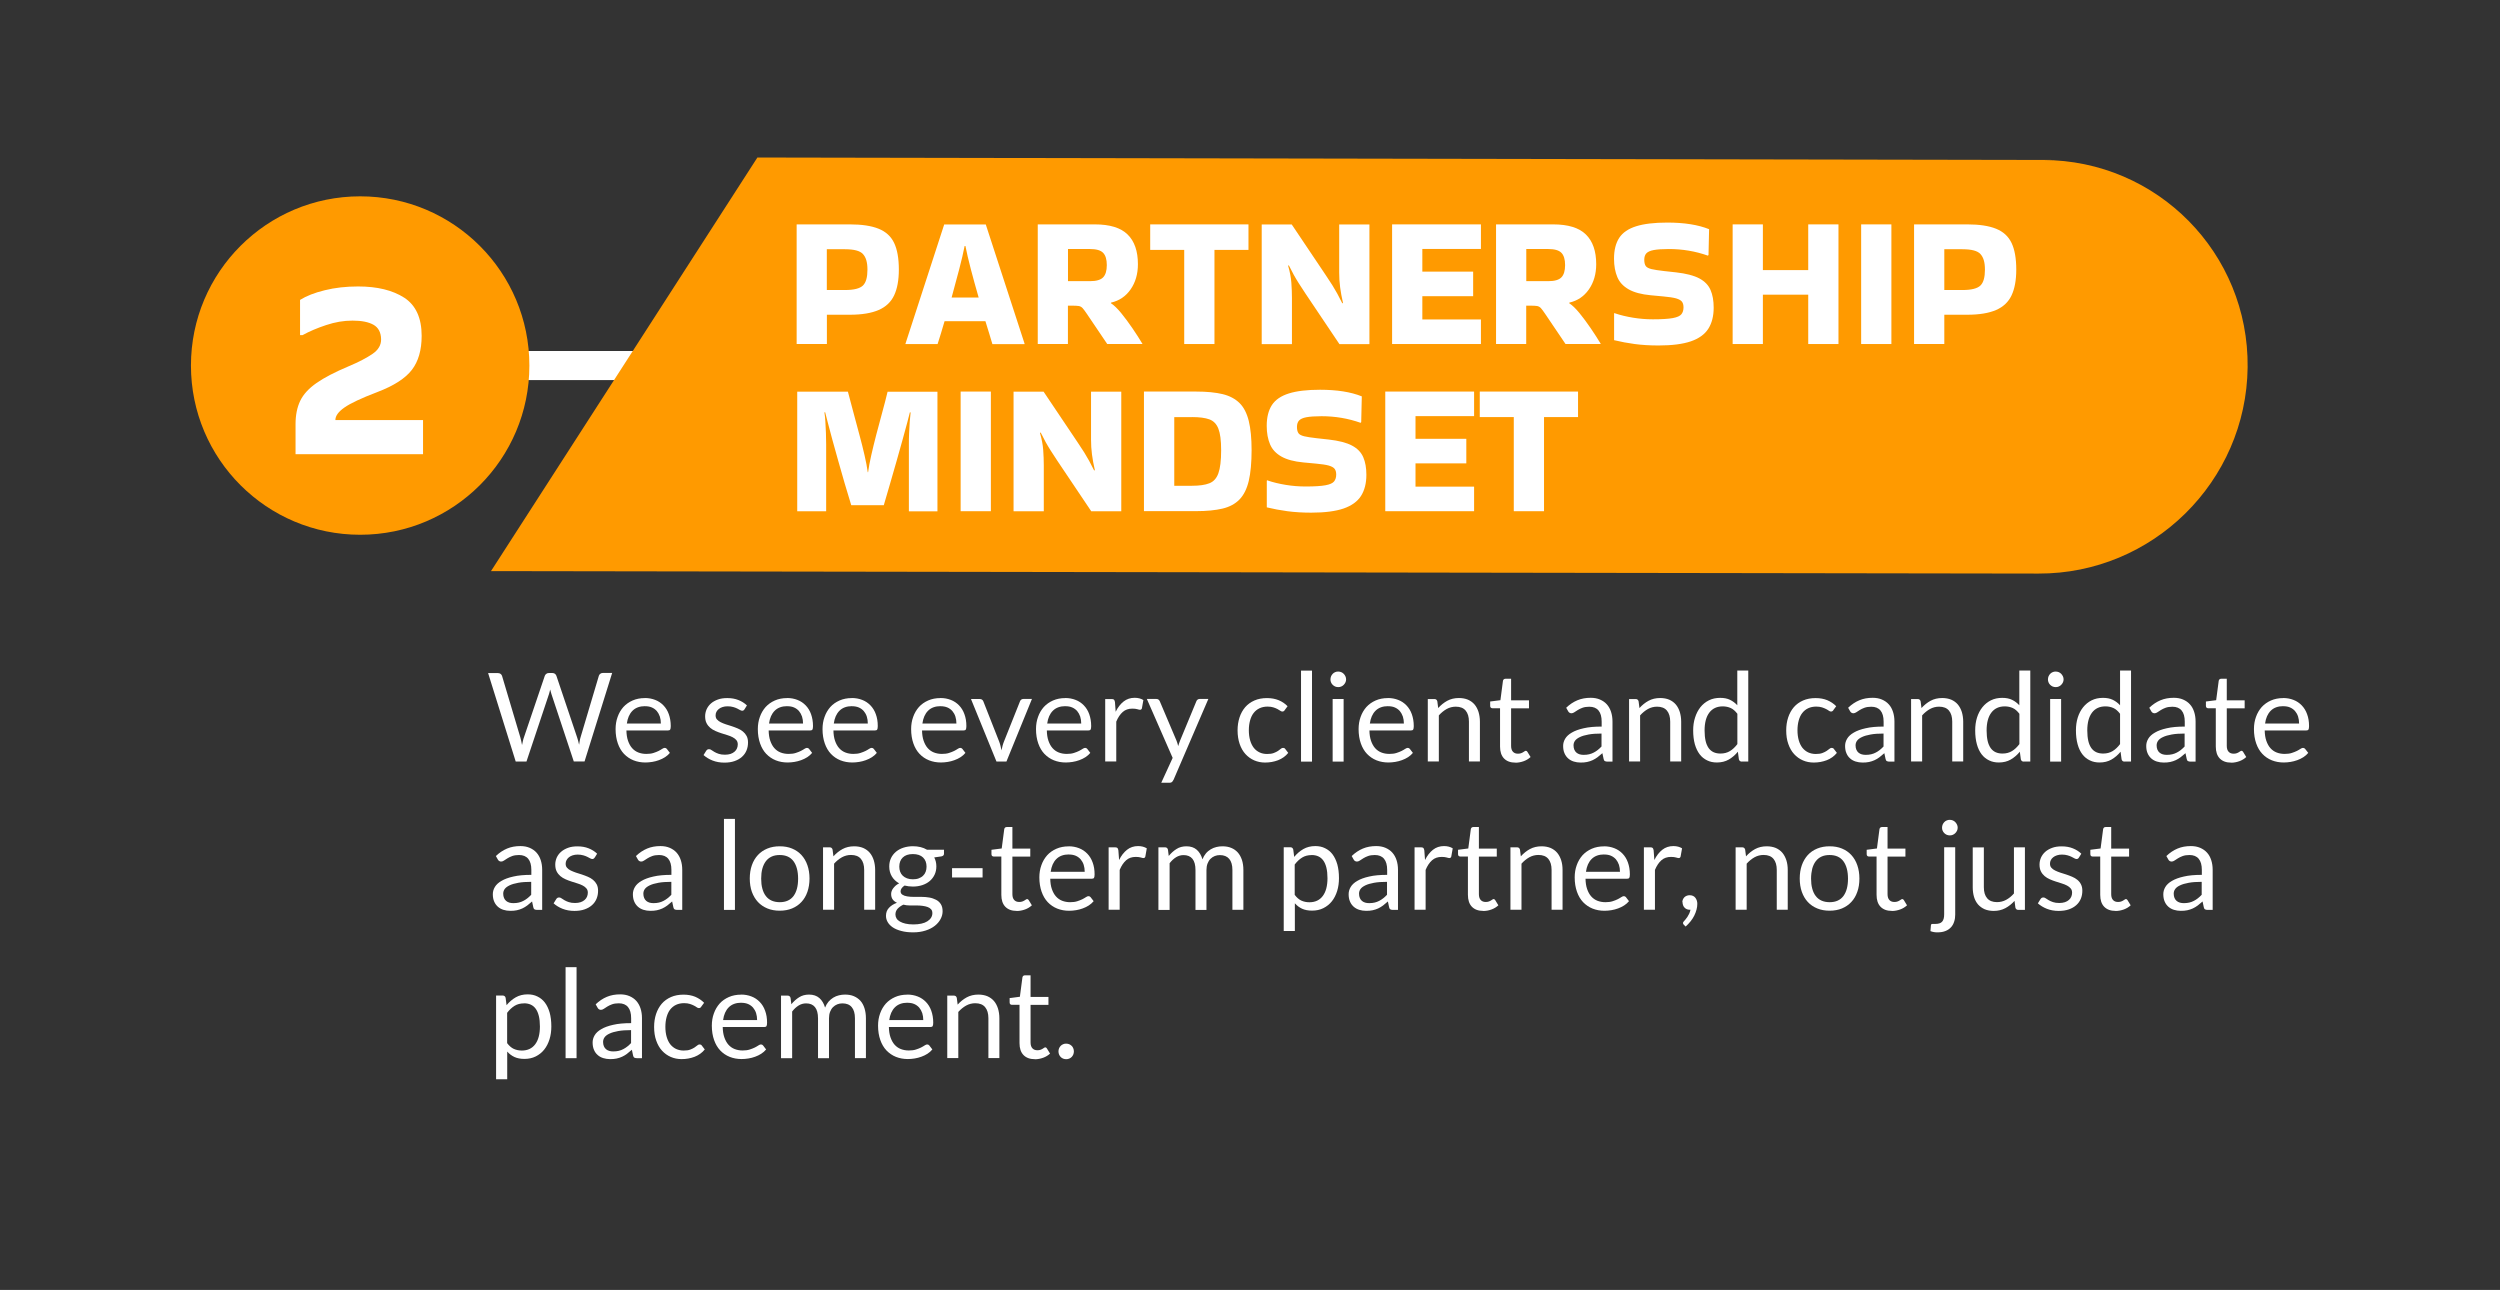 <?xml version="1.0" encoding="UTF-8"?><svg id="Capa_2" xmlns="http://www.w3.org/2000/svg" viewBox="0 0 343.94 177.46"><rect x="0" y="0" width="343.94" height="177.46" fill="#333333" stroke="none"/><defs><style>.cls-1{fill:none;}.cls-1,.cls-2,.cls-3,.cls-4{stroke-width:0px;}.cls-2{fill-rule:evenodd;}.cls-2,.cls-4{fill:#ff9a00;}.cls-3{fill:#fff;}</style></defs><g id="Capa_1-2"><rect class="cls-3" x="55.41" y="48.29" width="235.14" height="4"/><circle class="cls-4" cx="49.55" cy="50.29" r="23.28"/><path id="Shape_8" class="cls-2" d="M104.2,21.67l176.89.34c15.71.05,28.31,12.82,28.13,28.53-.18,15.71-13.07,28.42-28.78,28.37l-212.89-.34,36.65-56.9Z"/><path class="cls-3" d="M113.76,47.33h-4.16v-16.46h7.33c1.65,0,2.96.2,3.95.6.99.4,1.7,1.05,2.13,1.95.43.9.65,2.12.65,3.67,0,1.46-.22,2.64-.65,3.55-.43.91-1.14,1.58-2.13,2.01-.99.43-2.31.65-3.95.65h-3.17v4.03ZM116.25,34.28h-2.5v5.62h2.5c1.23,0,2.05-.21,2.47-.62s.62-1.14.62-2.18-.21-1.7-.62-2.15-1.24-.66-2.47-.66Z"/><path class="cls-3" d="M140.95,47.26v.08h-4.42c-.12-.42-.26-.89-.43-1.43-.17-.54-.34-1.11-.53-1.72h-5.62c-.35,1.21-.67,2.26-.96,3.15h-4.42v-.05l5.33-16.41h5.72l5.33,16.38ZM132.71,33.84c-.17.88-.42,1.96-.75,3.22s-.68,2.56-1.04,3.87h3.72c-.38-1.32-.74-2.61-1.07-3.87s-.58-2.34-.75-3.22h-.1Z"/><path class="cls-3" d="M146.93,47.33h-4.16v-16.46h7.85c2.06,0,3.57.46,4.51,1.39.95.93,1.42,2.29,1.42,4.09,0,1.35-.34,2.51-1.01,3.47s-1.57,1.56-2.68,1.81l-.03.08c.43.28.91.74,1.43,1.38.52.64,1.04,1.34,1.55,2.09.51.75.97,1.46,1.36,2.12v.03h-4.84l-2.81-4.16c-.24-.36-.44-.62-.58-.78-.15-.16-.32-.25-.52-.29-.2-.03-.52-.05-.95-.05h-.55v5.28ZM149.95,34.26h-3.02v4.42h3.02c.87,0,1.47-.17,1.81-.52s.51-.91.51-1.69-.17-1.34-.51-1.69-.94-.52-1.81-.52Z"/><path class="cls-3" d="M162.92,47.33v-12.95h-4.68v-3.51h13.52v3.51h-4.68v12.95h-4.16Z"/><path class="cls-3" d="M184.24,30.88h4.16v16.46h-4.13l-4.68-6.97c-.36-.55-.67-1.02-.91-1.4-.24-.38-.47-.76-.68-1.14-.21-.38-.44-.83-.7-1.35l-.08.1c.24.83.39,1.61.44,2.33.05.72.08,1.42.08,2.09v6.34h-4.16v-16.46h4.13l4.68,6.97c.36.54.67,1,.91,1.39.24.39.47.78.68,1.16s.44.83.7,1.35l.08-.1c-.17-.73-.3-1.43-.39-2.12-.09-.68-.13-1.37-.13-2.04v-6.6Z"/><path class="cls-3" d="M191.52,47.33v-16.46h12.22v3.38h-8.06v3.12h6.99v3.38h-6.99v3.2h8.06v3.38h-12.22Z"/><path class="cls-3" d="M209.98,47.33h-4.16v-16.46h7.85c2.06,0,3.57.46,4.51,1.39.95.93,1.42,2.29,1.42,4.09,0,1.35-.34,2.51-1.01,3.47s-1.57,1.56-2.68,1.81l-.03.08c.43.28.91.74,1.43,1.38.52.64,1.04,1.34,1.55,2.09.51.75.97,1.46,1.36,2.12v.03h-4.84l-2.81-4.16c-.24-.36-.44-.62-.58-.78-.15-.16-.32-.25-.52-.29-.2-.03-.52-.05-.95-.05h-.55v5.28ZM213,34.26h-3.02v4.42h3.02c.87,0,1.47-.17,1.81-.52s.51-.91.51-1.69-.17-1.34-.51-1.69-.94-.52-1.81-.52Z"/><path class="cls-3" d="M222.17,43.1c.76.26,1.6.46,2.51.61.91.15,1.82.22,2.72.22,1.23,0,2.15-.06,2.74-.17.6-.11.99-.29,1.18-.53s.29-.55.29-.94c0-.33-.07-.59-.21-.78s-.41-.34-.81-.46c-.4-.11-.99-.2-1.77-.27l-1.72-.16c-1.28-.12-2.29-.39-3.03-.81-.74-.42-1.26-.97-1.56-1.68-.3-.7-.46-1.55-.46-2.54,0-1.18.24-2.13.71-2.86.48-.73,1.25-1.26,2.33-1.6s2.5-.51,4.29-.51c2.32,0,4.24.3,5.75.91l-.08,3.54-.08.1c-1.72-.61-3.51-.91-5.38-.91-.9,0-1.59.05-2.08.14-.49.09-.82.25-1.01.45-.19.21-.29.5-.29.88s.07.67.2.86c.13.19.39.33.79.43.4.09.98.19,1.74.27l1.64.18c1.39.16,2.45.43,3.2.83.75.4,1.26.93,1.55,1.6s.43,1.48.43,2.43c0,1.16-.25,2.13-.74,2.9s-1.3,1.35-2.4,1.73c-1.11.38-2.59.57-4.45.57-1.21,0-2.31-.07-3.28-.2s-1.92-.31-2.83-.53v-3.67l.1-.08Z"/><path class="cls-3" d="M242.53,47.33h-4.16v-16.46h4.16v6.29h6.24v-6.29h4.16v16.46h-4.16v-6.79h-6.24v6.79Z"/><path class="cls-3" d="M260.21,47.33h-4.16v-16.46h4.16v16.46Z"/><path class="cls-3" d="M267.49,47.33h-4.16v-16.46h7.33c1.65,0,2.96.2,3.95.6s1.7,1.05,2.13,1.95c.43.9.65,2.12.65,3.67,0,1.46-.22,2.64-.65,3.55-.43.91-1.14,1.58-2.13,2.01-.99.43-2.31.65-3.95.65h-3.17v4.03ZM269.99,34.28h-2.5v5.62h2.5c1.23,0,2.05-.21,2.47-.62s.62-1.14.62-2.18-.21-1.7-.62-2.15-1.24-.66-2.47-.66Z"/><path class="cls-3" d="M117.11,69.5c-.29-.94-.59-1.93-.9-2.99-.3-1.06-.6-2.11-.9-3.15s-.56-2.01-.81-2.91c-.24-.9-.45-1.68-.62-2.34-.17-.66-.29-1.13-.36-1.4l-.1.03c.05.31.1.72.13,1.24.03.51.06,1.05.08,1.61.02.56.03,1.08.03,1.55v9.2h-3.98v-16.46h6.97c.24.92.5,1.89.77,2.9s.54,2.02.81,3.02c.27,1,.51,1.94.71,2.83.21.89.35,1.67.44,2.33h.05c.09-.66.23-1.43.43-2.31.2-.88.43-1.83.69-2.83.26-1.01.53-2.02.81-3.03.28-1.01.53-1.98.75-2.9h6.86v16.46h-3.93v-9.2c0-.47,0-.98.03-1.55.02-.56.05-1.1.09-1.61.04-.51.08-.92.12-1.24l-.1-.03c-.07.28-.19.75-.36,1.4-.17.66-.39,1.44-.64,2.35-.25.91-.52,1.88-.82,2.92-.29,1.04-.59,2.08-.9,3.13-.3,1.05-.59,2.04-.87,2.98h-4.47Z"/><path class="cls-3" d="M136.32,70.33h-4.16v-16.46h4.16v16.46Z"/><path class="cls-3" d="M150.1,53.88h4.16v16.46h-4.13l-4.68-6.97c-.36-.55-.67-1.02-.91-1.4-.24-.38-.47-.76-.68-1.14-.21-.38-.44-.83-.7-1.35l-.08.1c.24.83.39,1.61.44,2.33.05.72.08,1.42.08,2.09v6.34h-4.16v-16.46h4.13l4.68,6.97c.36.54.67,1,.91,1.39.24.39.47.78.68,1.16s.44.83.7,1.35l.08-.1c-.17-.73-.3-1.43-.39-2.12-.09-.68-.13-1.37-.13-2.04v-6.6Z"/><path class="cls-3" d="M157.38,70.33v-16.46h7.2c1.44,0,2.64.12,3.61.35.97.23,1.75.65,2.34,1.23s1.01,1.41,1.27,2.46c.26,1.05.39,2.4.39,4.04s-.13,3.12-.39,4.21c-.26,1.09-.68,1.94-1.27,2.55-.59.61-1.37,1.03-2.34,1.26s-2.17.35-3.61.35h-7.2ZM163.99,57.39h-2.44v9.44h2.44c1,0,1.8-.11,2.38-.34.58-.22,1-.68,1.25-1.38s.38-1.74.38-3.15-.13-2.33-.38-2.98-.67-1.08-1.25-1.29-1.37-.31-2.38-.31Z"/><path class="cls-3" d="M174.39,66.1c.76.26,1.6.46,2.51.61.91.15,1.82.22,2.72.22,1.23,0,2.15-.06,2.74-.17.6-.11.99-.29,1.18-.53s.29-.55.29-.94c0-.33-.07-.59-.21-.78s-.41-.34-.81-.46c-.4-.11-.99-.2-1.77-.27l-1.72-.16c-1.28-.12-2.29-.39-3.03-.81-.74-.42-1.26-.97-1.56-1.68-.3-.7-.46-1.55-.46-2.54,0-1.18.24-2.13.71-2.86.48-.73,1.25-1.26,2.33-1.6s2.5-.51,4.29-.51c2.32,0,4.24.3,5.75.91l-.08,3.54-.08.1c-1.72-.61-3.51-.91-5.38-.91-.9,0-1.59.05-2.08.14-.49.09-.82.25-1.01.45-.19.21-.29.5-.29.88s.07.67.2.86c.13.19.39.33.79.43.4.09.98.19,1.74.27l1.64.18c1.39.16,2.45.43,3.2.83.75.4,1.26.93,1.55,1.6s.43,1.48.43,2.43c0,1.16-.25,2.13-.74,2.9s-1.3,1.35-2.4,1.73c-1.11.38-2.59.57-4.45.57-1.21,0-2.31-.07-3.28-.2s-1.92-.31-2.83-.53v-3.67l.1-.08Z"/><path class="cls-3" d="M190.58,70.33v-16.46h12.22v3.38h-8.06v3.12h6.99v3.38h-6.99v3.2h8.06v3.38h-12.22Z"/><path class="cls-3" d="M208.26,70.33v-12.95h-4.68v-3.51h13.52v3.51h-4.68v12.95h-4.16Z"/><path class="cls-3" d="M41.28,46.11v-4.85c.86-.54,2-.99,3.4-1.33,1.41-.35,2.93-.52,4.59-.52,2.64,0,4.75.52,6.35,1.55,1.59,1.04,2.39,2.79,2.39,5.25,0,1.95-.45,3.51-1.35,4.68-.9,1.17-2.49,2.19-4.75,3.05-2.2.84-3.71,1.55-4.53,2.13-.83.58-1.24,1.15-1.24,1.72h12.06v4.7h-17.54v-4.14c0-1.26.22-2.33.65-3.22.43-.89,1.18-1.7,2.24-2.44s2.53-1.5,4.4-2.29c1.41-.59,2.51-1.17,3.31-1.72.8-.55,1.19-1.23,1.17-2.02-.02-.94-.38-1.6-1.05-1.98-.68-.38-1.63-.57-2.87-.57s-2.39.2-3.63.61-2.32.87-3.26,1.39h-.33Z"/><path class="cls-3" d="M67.13,92.6h1.37c.15,0,.27.04.37.11.1.07.16.17.2.28l2.52,8.47c.05.15.09.32.12.49.04.17.07.36.11.55.04-.19.08-.38.12-.56s.08-.34.14-.49l2.87-8.47c.03-.1.1-.19.2-.27.1-.08.22-.12.36-.12h.48c.15,0,.27.04.36.11.09.07.16.17.2.28l2.85,8.47c.1.29.19.63.27,1.01.03-.19.07-.37.09-.54s.07-.33.11-.48l2.52-8.47c.03-.1.09-.19.19-.27.1-.08.22-.12.36-.12h1.28l-3.8,12.18h-1.48l-3.08-9.29c-.06-.18-.12-.38-.17-.61-.03.11-.06.22-.08.33s-.05.2-.08.29l-3.1,9.29h-1.48l-3.8-12.18Z"/><path class="cls-3" d="M88.71,96.03c.52,0,.99.09,1.43.26.44.17.81.42,1.13.75s.57.73.74,1.21.27,1.02.27,1.64c0,.24-.03.4-.08.48-.05.08-.15.12-.29.12h-5.73c.01.54.08,1.02.22,1.42.14.4.32.74.56,1.01.24.27.52.47.85.6.33.13.7.2,1.11.2.38,0,.71-.04.98-.13.28-.09.51-.18.71-.28.2-.1.36-.2.5-.29s.25-.13.34-.13c.12,0,.22.05.29.14l.42.55c-.19.23-.41.42-.67.59s-.54.3-.84.41-.61.19-.92.24c-.32.05-.63.08-.94.08-.59,0-1.14-.1-1.64-.3-.5-.2-.93-.5-1.3-.88-.37-.39-.65-.87-.85-1.44s-.31-1.23-.31-1.97c0-.6.09-1.16.28-1.68.18-.52.45-.97.79-1.36.35-.38.77-.68,1.27-.9.5-.22,1.06-.33,1.68-.33ZM88.75,97.15c-.73,0-1.31.21-1.73.63-.42.42-.68,1.01-.78,1.76h4.68c0-.35-.05-.67-.14-.96-.1-.29-.24-.54-.42-.76-.19-.21-.42-.38-.68-.49-.27-.12-.58-.17-.92-.17Z"/><path class="cls-3" d="M102.42,97.59c-.07.12-.17.19-.31.19-.08,0-.18-.03-.29-.09-.11-.06-.24-.13-.39-.21-.16-.08-.34-.15-.56-.21-.22-.06-.47-.1-.77-.1-.25,0-.48.03-.69.1-.2.07-.38.15-.52.27-.14.11-.25.25-.33.4-.08.15-.11.31-.11.49,0,.22.06.41.19.55.13.15.3.28.51.38.21.11.45.2.71.29.27.08.54.17.82.26.28.09.55.2.82.31.27.11.5.25.71.42.21.17.38.38.51.62.13.25.19.54.19.89,0,.4-.07.76-.21,1.1s-.35.63-.63.88c-.28.25-.62.44-1.02.58s-.87.21-1.39.21c-.6,0-1.14-.1-1.63-.29s-.9-.45-1.24-.75l.36-.58c.05-.07.1-.13.16-.17.06-.04.14-.06.25-.06s.21.04.32.12c.11.08.25.17.41.26.16.1.36.18.59.26.23.08.52.12.86.12.29,0,.55-.04.77-.11.22-.08.41-.18.55-.31.15-.13.26-.28.33-.45s.11-.35.11-.54c0-.24-.06-.44-.19-.59-.13-.16-.3-.29-.51-.4-.21-.11-.45-.21-.72-.29-.27-.08-.54-.17-.83-.26-.28-.09-.55-.19-.82-.31-.27-.12-.51-.26-.72-.44-.21-.18-.38-.39-.51-.65-.13-.26-.19-.57-.19-.94,0-.33.07-.64.2-.95.14-.3.33-.57.59-.8s.58-.41.96-.55c.38-.14.81-.2,1.3-.2.57,0,1.08.09,1.53.27.45.18.84.42,1.17.74l-.34.55Z"/><path class="cls-3" d="M108.28,96.03c.52,0,.99.09,1.43.26.44.17.81.42,1.13.75s.57.73.74,1.21.27,1.02.27,1.64c0,.24-.03.4-.08.48-.05.08-.15.12-.29.12h-5.73c.01.54.08,1.02.22,1.42.14.4.32.74.56,1.01.24.27.52.47.85.6.33.13.7.2,1.11.2.38,0,.71-.04.98-.13.28-.09.51-.18.71-.28.2-.1.36-.2.5-.29s.25-.13.34-.13c.12,0,.22.05.29.14l.42.55c-.19.23-.41.42-.67.59s-.54.3-.84.41-.61.19-.92.24c-.32.05-.63.08-.94.08-.59,0-1.14-.1-1.64-.3-.5-.2-.93-.5-1.3-.88-.37-.39-.65-.87-.85-1.44s-.31-1.23-.31-1.97c0-.6.09-1.16.28-1.68.18-.52.45-.97.79-1.36.35-.38.77-.68,1.27-.9.5-.22,1.06-.33,1.68-.33ZM108.31,97.15c-.73,0-1.31.21-1.73.63-.42.42-.68,1.01-.78,1.76h4.68c0-.35-.05-.67-.14-.96-.1-.29-.24-.54-.42-.76-.19-.21-.42-.38-.68-.49-.27-.12-.58-.17-.92-.17Z"/><path class="cls-3" d="M117.19,96.03c.52,0,.99.09,1.43.26s.81.42,1.13.75.57.73.74,1.21c.18.48.27,1.02.27,1.64,0,.24-.03.4-.08.48s-.15.12-.29.12h-5.73c.01.54.08,1.02.22,1.42s.32.74.56,1.01c.24.27.52.47.85.6.33.13.7.2,1.1.2.38,0,.71-.04.98-.13.27-.09.51-.18.71-.28.2-.1.36-.2.5-.29.13-.09.25-.13.34-.13.12,0,.22.05.29.14l.42.55c-.19.23-.41.42-.67.59s-.54.3-.84.41c-.3.11-.6.19-.92.24s-.63.08-.94.08c-.59,0-1.14-.1-1.64-.3-.5-.2-.94-.5-1.3-.88-.37-.39-.65-.87-.85-1.44s-.31-1.23-.31-1.97c0-.6.09-1.16.28-1.68.18-.52.45-.97.79-1.36.34-.38.77-.68,1.27-.9.5-.22,1.06-.33,1.68-.33ZM117.22,97.15c-.73,0-1.31.21-1.73.63-.42.42-.68,1.01-.78,1.76h4.68c0-.35-.05-.67-.14-.96s-.24-.54-.42-.76c-.19-.21-.42-.38-.68-.49s-.58-.17-.92-.17Z"/><path class="cls-3" d="M129.38,96.03c.52,0,.99.09,1.43.26s.81.42,1.13.75.57.73.74,1.21c.18.48.27,1.02.27,1.64,0,.24-.03.4-.08.48s-.15.12-.29.12h-5.73c.01.54.08,1.02.22,1.42s.32.74.56,1.01c.24.27.52.47.85.6.33.13.7.2,1.1.2.38,0,.71-.04.98-.13.27-.09.51-.18.71-.28.2-.1.36-.2.5-.29.13-.09.25-.13.34-.13.12,0,.22.05.29.14l.42.55c-.19.23-.41.42-.67.59s-.54.3-.84.41c-.3.11-.6.19-.92.24s-.63.08-.94.08c-.59,0-1.14-.1-1.64-.3-.5-.2-.94-.5-1.3-.88-.37-.39-.65-.87-.85-1.44s-.31-1.23-.31-1.97c0-.6.09-1.16.28-1.68.18-.52.45-.97.79-1.36.34-.38.77-.68,1.27-.9.5-.22,1.06-.33,1.68-.33ZM129.41,97.15c-.73,0-1.31.21-1.73.63-.42.42-.68,1.01-.78,1.76h4.68c0-.35-.05-.67-.14-.96s-.24-.54-.42-.76c-.19-.21-.42-.38-.68-.49s-.58-.17-.92-.17Z"/><path class="cls-3" d="M133.57,96.17h1.24c.12,0,.22.03.3.09.08.06.14.14.17.22l2.18,5.54c.08.2.14.41.19.61.04.2.09.41.13.6.05-.2.09-.4.14-.6.05-.2.12-.41.2-.61l2.21-5.54c.03-.09.09-.17.17-.23.08-.06.17-.09.29-.09h1.18l-3.51,8.61h-1.37l-3.51-8.61Z"/><path class="cls-3" d="M146.55,96.03c.52,0,.99.09,1.43.26.44.17.81.42,1.13.75s.57.73.74,1.21.27,1.02.27,1.64c0,.24-.03.4-.08.48-.05.08-.15.12-.29.12h-5.73c.01.54.08,1.02.22,1.42.14.4.32.74.56,1.01.24.27.52.47.85.6.33.13.7.2,1.11.2.38,0,.71-.04.98-.13.28-.09.51-.18.71-.28.2-.1.36-.2.5-.29s.25-.13.34-.13c.12,0,.22.05.29.14l.42.55c-.19.23-.41.42-.67.59s-.54.3-.84.41-.61.19-.92.24c-.32.05-.63.08-.94.08-.59,0-1.14-.1-1.64-.3-.5-.2-.93-.5-1.3-.88-.37-.39-.65-.87-.85-1.44s-.31-1.23-.31-1.97c0-.6.09-1.16.28-1.68.18-.52.45-.97.79-1.36.35-.38.77-.68,1.27-.9.5-.22,1.06-.33,1.68-.33ZM146.58,97.15c-.73,0-1.31.21-1.73.63-.42.42-.68,1.01-.78,1.76h4.68c0-.35-.05-.67-.14-.96-.1-.29-.24-.54-.42-.76-.19-.21-.42-.38-.68-.49-.27-.12-.58-.17-.92-.17Z"/><path class="cls-3" d="M152.05,104.78v-8.61h.87c.17,0,.28.03.34.09.06.06.1.17.13.32l.1,1.34c.29-.6.66-1.07,1.09-1.41s.94-.51,1.53-.51c.24,0,.45.03.65.08s.37.13.54.23l-.2,1.13c-.04.14-.13.21-.26.21-.08,0-.2-.03-.37-.08s-.39-.08-.69-.08c-.53,0-.97.15-1.32.46-.35.31-.65.75-.89,1.33v5.48h-1.51Z"/><path class="cls-3" d="M161.42,107.32c-.05.11-.11.2-.19.27-.08.07-.19.1-.35.1h-1.12l1.57-3.42-3.55-8.11h1.31c.13,0,.23.03.31.1.07.07.13.14.16.22l2.3,5.42c.05.12.09.25.13.37s.07.25.1.38c.04-.13.08-.26.12-.38.04-.12.08-.25.14-.38l2.24-5.41c.03-.09.09-.17.17-.23s.17-.09.27-.09h1.21l-4.8,11.15Z"/><path class="cls-3" d="M176.75,97.7c-.05.06-.09.11-.14.14-.05.03-.11.05-.2.05s-.18-.04-.28-.11c-.1-.07-.23-.15-.38-.23-.15-.08-.34-.16-.56-.23-.22-.07-.49-.11-.8-.11-.42,0-.79.08-1.11.23-.32.15-.59.37-.81.65-.22.28-.38.63-.49,1.03-.11.4-.17.85-.17,1.35s.06.98.18,1.39c.12.41.29.75.5,1.02.21.27.48.48.79.63s.66.22,1.04.22.67-.04.91-.13c.24-.09.44-.19.59-.29.16-.11.29-.21.39-.29.1-.09.2-.13.31-.13.13,0,.23.05.29.14l.42.55c-.37.46-.84.79-1.4,1.01-.56.21-1.15.32-1.78.32-.54,0-1.04-.1-1.5-.3s-.86-.49-1.2-.86-.61-.84-.8-1.39-.29-1.18-.29-1.88c0-.64.09-1.23.27-1.78s.44-1.01.78-1.41c.34-.39.77-.7,1.27-.92s1.08-.33,1.73-.33c.6,0,1.13.1,1.6.29s.88.47,1.23.83l-.4.54Z"/><path class="cls-3" d="M180.5,92.26v12.52h-1.51v-12.52h1.51Z"/><path class="cls-3" d="M185.19,93.47c0,.15-.03.29-.09.41-.06.13-.14.24-.24.34s-.21.18-.34.23c-.13.06-.27.08-.42.08s-.29-.03-.41-.08c-.13-.06-.24-.13-.34-.23-.1-.1-.18-.21-.23-.34-.06-.13-.08-.26-.08-.41s.03-.29.08-.42c.06-.13.13-.25.23-.35s.21-.18.34-.23c.13-.06.26-.08.41-.08s.29.03.42.08c.13.06.25.13.34.23.1.1.18.22.24.35.06.13.09.27.09.42ZM184.85,96.17v8.61h-1.51v-8.61h1.51Z"/><path class="cls-3" d="M190.93,96.03c.52,0,.99.09,1.43.26.44.17.81.42,1.13.75s.57.73.74,1.21.27,1.02.27,1.64c0,.24-.03.4-.08.48-.05.08-.15.12-.29.12h-5.73c.01.54.08,1.02.22,1.42.14.4.32.74.56,1.01.24.27.52.47.85.6.33.13.7.2,1.11.2.38,0,.71-.04.98-.13.28-.09.51-.18.71-.28.2-.1.36-.2.5-.29s.25-.13.34-.13c.12,0,.22.05.29.14l.42.55c-.19.23-.41.42-.67.59s-.54.3-.84.41-.61.19-.92.24c-.32.05-.63.08-.94.08-.59,0-1.14-.1-1.64-.3-.5-.2-.93-.5-1.3-.88-.37-.39-.65-.87-.85-1.44s-.31-1.23-.31-1.97c0-.6.09-1.16.28-1.68.18-.52.45-.97.79-1.36.35-.38.77-.68,1.27-.9.5-.22,1.06-.33,1.68-.33ZM190.97,97.15c-.73,0-1.31.21-1.73.63-.42.42-.68,1.01-.78,1.76h4.68c0-.35-.05-.67-.14-.96-.1-.29-.24-.54-.42-.76-.19-.21-.42-.38-.68-.49-.27-.12-.58-.17-.92-.17Z"/><path class="cls-3" d="M196.43,104.78v-8.61h.9c.22,0,.35.1.41.31l.12.93c.37-.41.79-.75,1.25-1s1-.38,1.6-.38c.47,0,.89.08,1.25.23.36.16.66.38.9.66s.42.63.55,1.03c.12.4.19.85.19,1.33v5.48h-1.51v-5.48c0-.65-.15-1.16-.45-1.52-.3-.36-.75-.54-1.36-.54-.45,0-.87.11-1.25.32-.39.22-.75.51-1.08.88v6.34h-1.51Z"/><path class="cls-3" d="M208.49,104.92c-.68,0-1.2-.19-1.57-.57s-.55-.93-.55-1.64v-5.27h-1.04c-.09,0-.17-.03-.23-.08-.06-.05-.09-.14-.09-.25v-.6l1.41-.18.35-2.66c.01-.08.05-.15.11-.21.06-.05.14-.08.24-.08h.77v2.97h2.46v1.1h-2.46v5.17c0,.36.09.63.26.81.17.18.4.26.68.26.16,0,.3-.02.41-.06.12-.04.22-.09.3-.14.08-.05.16-.1.22-.14.06-.04.11-.06.16-.06.08,0,.15.05.21.14l.44.72c-.26.24-.58.44-.94.57s-.75.21-1.14.21Z"/><path class="cls-3" d="M221.83,104.78h-.67c-.15,0-.27-.02-.36-.07-.09-.04-.15-.14-.18-.29l-.17-.8c-.23.2-.45.39-.66.55-.22.16-.44.3-.68.41-.24.11-.49.19-.76.25-.27.06-.57.08-.9.08s-.65-.05-.94-.14c-.29-.09-.54-.23-.76-.42-.21-.19-.39-.42-.51-.71-.13-.29-.19-.63-.19-1.02,0-.34.09-.67.28-.99.19-.32.49-.6.91-.84.42-.25.96-.45,1.64-.6.67-.16,1.5-.23,2.47-.23v-.68c0-.67-.14-1.18-.43-1.53-.29-.35-.71-.52-1.27-.52-.37,0-.68.05-.93.14-.25.09-.47.2-.65.31-.18.12-.34.22-.48.31-.13.09-.26.14-.4.14-.1,0-.19-.03-.27-.08-.08-.05-.14-.12-.18-.2l-.27-.48c.48-.46.99-.8,1.54-1.03s1.16-.34,1.83-.34c.48,0,.91.08,1.28.24s.69.38.94.66.45.63.58,1.03c.13.4.2.84.2,1.33v5.51ZM217.9,103.85c.27,0,.51-.03.73-.08.22-.05.43-.13.62-.23.2-.1.38-.22.56-.36.18-.14.35-.3.52-.48v-1.78c-.7,0-1.29.04-1.78.13-.49.09-.88.2-1.19.35s-.53.31-.67.5c-.14.19-.21.41-.21.65,0,.23.04.42.11.59.07.17.17.3.3.41.12.1.27.18.44.23s.35.07.55.07Z"/><path class="cls-3" d="M224.12,104.78v-8.61h.9c.22,0,.35.1.41.31l.12.93c.37-.41.79-.75,1.25-1s1-.38,1.6-.38c.47,0,.89.08,1.25.23.36.16.66.38.9.66s.42.63.55,1.03c.12.4.19.85.19,1.33v5.48h-1.51v-5.48c0-.65-.15-1.16-.45-1.52-.3-.36-.75-.54-1.36-.54-.45,0-.87.11-1.25.32-.39.22-.75.51-1.08.88v6.34h-1.51Z"/><path class="cls-3" d="M239.64,104.78c-.21,0-.35-.1-.41-.31l-.14-1.05c-.37.45-.79.81-1.26,1.08-.47.27-1.02.4-1.63.4-.49,0-.94-.09-1.34-.29-.4-.19-.75-.47-1.03-.84-.28-.37-.5-.83-.66-1.38-.15-.55-.23-1.18-.23-1.9,0-.63.08-1.23.26-1.77.17-.55.42-1.02.73-1.42.32-.4.71-.72,1.17-.95s.98-.34,1.56-.34c.53,0,.98.09,1.35.27.37.18.71.43,1,.75v-4.78h1.51v12.52h-.9ZM236.7,103.67c.49,0,.92-.11,1.3-.34s.71-.55,1.02-.96v-4.17c-.28-.37-.58-.64-.91-.79-.33-.15-.7-.23-1.1-.23-.8,0-1.42.29-1.85.86s-.65,1.39-.65,2.45c0,.56.05,1.04.14,1.44s.24.73.42.99c.19.26.42.45.69.57.27.12.58.18.94.18Z"/><path class="cls-3" d="M252.23,97.7c-.04.06-.09.11-.14.14-.04.03-.11.05-.2.05s-.18-.04-.28-.11c-.1-.07-.22-.15-.38-.23s-.34-.16-.56-.23c-.22-.07-.49-.11-.8-.11-.42,0-.79.08-1.11.23s-.59.37-.81.65c-.22.28-.38.63-.49,1.03s-.17.85-.17,1.35.06.98.18,1.39.29.75.5,1.02c.22.27.48.48.79.63.31.14.66.22,1.04.22s.67-.04.91-.13.44-.19.59-.29c.16-.11.29-.21.39-.29.1-.09.2-.13.31-.13.13,0,.23.05.29.14l.42.55c-.37.46-.84.79-1.4,1.01-.56.21-1.15.32-1.78.32-.54,0-1.04-.1-1.5-.3s-.86-.49-1.2-.86-.61-.84-.8-1.39c-.2-.55-.29-1.18-.29-1.88,0-.64.09-1.23.27-1.78.18-.54.44-1.01.78-1.41.34-.39.77-.7,1.27-.92.5-.22,1.08-.33,1.73-.33.6,0,1.13.1,1.6.29.46.2.88.47,1.23.83l-.4.54Z"/><path class="cls-3" d="M260.62,104.78h-.67c-.15,0-.27-.02-.36-.07-.09-.04-.15-.14-.18-.29l-.17-.8c-.23.2-.45.39-.66.55-.21.16-.44.3-.68.41-.24.11-.49.19-.76.25s-.57.08-.9.08-.65-.05-.94-.14-.55-.23-.76-.42c-.22-.19-.39-.42-.51-.71-.13-.29-.19-.63-.19-1.02,0-.34.09-.67.28-.99.19-.32.49-.6.91-.84.42-.25.96-.45,1.64-.6.67-.16,1.5-.23,2.47-.23v-.68c0-.67-.14-1.18-.43-1.53-.29-.35-.71-.52-1.27-.52-.37,0-.68.05-.93.14s-.47.2-.65.31-.34.22-.48.31c-.13.09-.27.14-.4.14-.1,0-.19-.03-.27-.08-.08-.05-.14-.12-.18-.2l-.27-.48c.48-.46.99-.8,1.54-1.03.55-.23,1.16-.34,1.83-.34.48,0,.91.08,1.28.24s.69.38.94.66c.26.28.45.63.58,1.03.13.4.2.84.2,1.33v5.51ZM256.7,103.85c.27,0,.51-.03.73-.08.22-.05.43-.13.62-.23.2-.1.38-.22.56-.36.18-.14.35-.3.52-.48v-1.78c-.7,0-1.29.04-1.78.13-.49.09-.88.2-1.19.35-.31.14-.53.31-.67.5-.14.19-.21.41-.21.65,0,.23.04.42.11.59.07.17.17.3.3.41.12.1.27.18.44.23s.35.07.55.07Z"/><path class="cls-3" d="M262.92,104.78v-8.61h.9c.22,0,.35.1.41.31l.12.93c.37-.41.79-.75,1.25-1s1-.38,1.6-.38c.47,0,.88.08,1.25.23.36.16.66.38.9.66.24.29.42.63.55,1.03.12.4.19.85.19,1.33v5.48h-1.51v-5.48c0-.65-.15-1.16-.45-1.52-.3-.36-.75-.54-1.36-.54-.45,0-.87.11-1.25.32-.39.22-.75.51-1.08.88v6.34h-1.51Z"/><path class="cls-3" d="M278.43,104.78c-.22,0-.35-.1-.41-.31l-.14-1.05c-.37.45-.79.81-1.26,1.08-.47.27-1.02.4-1.63.4-.49,0-.94-.09-1.34-.29-.4-.19-.75-.47-1.03-.84s-.5-.83-.65-1.38c-.15-.55-.23-1.18-.23-1.9,0-.63.08-1.23.25-1.77s.42-1.02.74-1.42c.32-.4.71-.72,1.17-.95.46-.23.98-.34,1.56-.34.53,0,.98.09,1.35.27.37.18.71.43,1,.75v-4.78h1.51v12.52h-.9ZM275.5,103.67c.49,0,.92-.11,1.3-.34s.71-.55,1.02-.96v-4.17c-.28-.37-.58-.64-.91-.79-.33-.15-.7-.23-1.1-.23-.8,0-1.42.29-1.85.86s-.65,1.39-.65,2.45c0,.56.05,1.04.14,1.44s.24.73.42.99c.19.26.42.45.69.57.27.12.58.18.94.18Z"/><path class="cls-3" d="M283.9,93.47c0,.15-.03.29-.09.41-.06.13-.14.24-.24.34-.1.1-.21.18-.34.23-.13.06-.27.08-.42.08s-.28-.03-.41-.08c-.13-.06-.24-.13-.34-.23-.1-.1-.18-.21-.23-.34-.06-.13-.08-.26-.08-.41s.03-.29.08-.42c.06-.13.13-.25.23-.35s.21-.18.34-.23c.13-.06.26-.08.41-.08s.29.03.42.08c.13.06.25.13.34.23s.18.22.24.35c.06.13.09.27.09.42ZM283.56,96.17v8.61h-1.51v-8.61h1.51Z"/><path class="cls-3" d="M292.29,104.78c-.22,0-.35-.1-.41-.31l-.14-1.05c-.37.45-.79.81-1.26,1.08-.47.27-1.02.4-1.63.4-.49,0-.94-.09-1.34-.29-.4-.19-.75-.47-1.03-.84s-.5-.83-.65-1.38c-.15-.55-.23-1.18-.23-1.9,0-.63.08-1.23.25-1.77s.42-1.02.74-1.42c.32-.4.71-.72,1.17-.95.46-.23.98-.34,1.56-.34.53,0,.98.09,1.35.27.37.18.71.43,1,.75v-4.78h1.51v12.52h-.9ZM289.35,103.67c.49,0,.92-.11,1.3-.34s.71-.55,1.02-.96v-4.17c-.28-.37-.58-.64-.91-.79-.33-.15-.7-.23-1.1-.23-.8,0-1.42.29-1.85.86s-.65,1.39-.65,2.45c0,.56.05,1.04.14,1.44s.24.73.42.99c.19.26.42.45.69.57.27.12.58.18.94.18Z"/><path class="cls-3" d="M302.05,104.78h-.67c-.15,0-.27-.02-.36-.07-.09-.04-.15-.14-.18-.29l-.17-.8c-.23.2-.45.39-.66.55-.22.16-.44.3-.68.41-.24.11-.49.19-.76.25-.27.06-.57.08-.9.08s-.65-.05-.94-.14-.54-.23-.76-.42c-.21-.19-.39-.42-.51-.71-.13-.29-.19-.63-.19-1.02,0-.34.09-.67.28-.99s.49-.6.91-.84c.42-.25.96-.45,1.64-.6.67-.16,1.5-.23,2.47-.23v-.68c0-.67-.14-1.18-.43-1.53-.29-.35-.71-.52-1.27-.52-.37,0-.68.05-.93.14-.25.09-.47.2-.65.31-.18.12-.34.22-.48.31-.13.09-.26.14-.4.14-.1,0-.19-.03-.27-.08s-.14-.12-.18-.2l-.27-.48c.48-.46.99-.8,1.54-1.03.55-.23,1.16-.34,1.83-.34.48,0,.91.08,1.28.24s.69.38.94.66c.26.28.45.63.58,1.03.13.4.2.84.2,1.33v5.51ZM298.12,103.85c.27,0,.51-.03.73-.08.22-.05.43-.13.62-.23.2-.1.38-.22.56-.36s.35-.3.52-.48v-1.78c-.7,0-1.29.04-1.78.13-.49.09-.88.2-1.19.35-.31.14-.53.31-.67.5-.14.19-.21.41-.21.65,0,.23.04.42.11.59.07.17.17.3.3.41.12.1.27.18.44.23.17.05.35.07.55.07Z"/><path class="cls-3" d="M306.96,104.92c-.68,0-1.2-.19-1.57-.57s-.55-.93-.55-1.64v-5.27h-1.04c-.09,0-.17-.03-.23-.08s-.09-.14-.09-.25v-.6l1.41-.18.35-2.66c.01-.08.05-.15.11-.21s.14-.08.24-.08h.76v2.97h2.46v1.1h-2.46v5.17c0,.36.09.63.26.81s.4.26.68.26c.16,0,.3-.02.41-.06.12-.04.22-.09.3-.14.08-.05.16-.1.22-.14.06-.04.11-.06.16-.06.08,0,.15.05.21.14l.44.72c-.26.24-.58.44-.94.57s-.75.21-1.14.21Z"/><path class="cls-3" d="M314.1,96.03c.52,0,.99.09,1.43.26s.81.42,1.13.75.57.73.74,1.21c.18.48.27,1.02.27,1.64,0,.24-.03.4-.08.48-.05.08-.15.12-.29.12h-5.73c.01.54.08,1.02.22,1.42.14.4.32.74.56,1.01.24.27.52.47.85.6.33.13.7.2,1.11.2.38,0,.71-.04.98-.13.27-.09.51-.18.71-.28.2-.1.36-.2.5-.29s.25-.13.34-.13c.12,0,.22.05.29.14l.43.55c-.19.23-.41.42-.67.59s-.54.3-.84.41c-.3.11-.61.19-.92.24s-.63.08-.94.08c-.59,0-1.14-.1-1.64-.3-.5-.2-.94-.5-1.3-.88-.37-.39-.65-.87-.85-1.44-.2-.57-.31-1.23-.31-1.97,0-.6.09-1.16.28-1.68.18-.52.45-.97.79-1.36.35-.38.77-.68,1.27-.9.5-.22,1.06-.33,1.68-.33ZM314.13,97.15c-.73,0-1.31.21-1.73.63-.42.42-.68,1.01-.78,1.76h4.68c0-.35-.05-.67-.14-.96s-.24-.54-.42-.76c-.19-.21-.42-.38-.68-.49-.27-.12-.58-.17-.92-.17Z"/><path class="cls-3" d="M74.58,125.18h-.67c-.15,0-.27-.02-.36-.07-.09-.04-.15-.14-.18-.29l-.17-.8c-.23.2-.45.39-.66.55-.22.16-.44.3-.68.41-.24.11-.49.19-.76.25-.27.06-.57.08-.9.08s-.65-.05-.94-.14c-.29-.09-.54-.23-.76-.42-.21-.19-.39-.42-.51-.71-.13-.29-.19-.63-.19-1.02,0-.34.09-.67.28-.99.19-.32.49-.6.91-.84.42-.25.96-.45,1.64-.6.67-.16,1.5-.23,2.47-.23v-.68c0-.67-.14-1.18-.43-1.53-.29-.35-.71-.52-1.27-.52-.37,0-.68.05-.93.14-.25.09-.47.2-.65.31-.18.12-.34.22-.48.31-.13.09-.26.14-.4.14-.1,0-.19-.03-.27-.08-.08-.05-.14-.12-.18-.2l-.27-.48c.48-.46.99-.8,1.54-1.03s1.16-.34,1.83-.34c.48,0,.91.08,1.28.24s.69.38.94.66.45.63.58,1.03c.13.4.2.84.2,1.33v5.51ZM70.65,124.25c.27,0,.51-.03.73-.08.22-.05.43-.13.62-.23.2-.1.38-.22.56-.36.18-.14.35-.3.52-.48v-1.78c-.7,0-1.29.04-1.78.13-.49.09-.88.2-1.19.35s-.53.31-.67.5c-.14.19-.21.41-.21.65,0,.23.04.42.11.59.07.17.17.3.3.41.12.1.27.18.44.23s.35.07.55.07Z"/><path class="cls-3" d="M81.8,117.99c-.07.12-.17.19-.31.19-.08,0-.18-.03-.29-.09s-.24-.13-.4-.21-.34-.15-.56-.21c-.22-.06-.47-.1-.76-.1-.25,0-.48.03-.69.1-.2.07-.38.15-.52.27-.14.11-.25.25-.33.4-.08.15-.12.31-.12.49,0,.22.06.41.19.55.13.15.3.28.51.38s.45.2.71.29.54.17.82.26c.28.09.55.2.82.31s.5.25.71.42c.21.17.38.38.51.62.13.25.19.54.19.89,0,.4-.07.76-.21,1.1s-.35.63-.63.88c-.28.25-.62.44-1.02.58s-.87.21-1.39.21c-.6,0-1.14-.1-1.63-.29s-.9-.45-1.24-.75l.36-.58c.04-.07.1-.13.16-.17.06-.04.14-.06.25-.06s.21.04.32.12c.11.08.25.17.41.26.16.1.36.18.59.26.23.08.52.12.86.12.29,0,.55-.04.77-.11.22-.08.41-.18.55-.31.15-.13.26-.28.33-.45.07-.17.11-.35.11-.54,0-.24-.06-.44-.19-.59-.13-.16-.3-.29-.51-.4-.21-.11-.45-.21-.72-.29-.27-.08-.54-.17-.82-.26s-.56-.19-.82-.31c-.27-.12-.51-.26-.72-.44s-.38-.39-.51-.65c-.13-.26-.19-.57-.19-.94,0-.33.07-.64.2-.95.14-.3.33-.57.6-.8.26-.23.58-.41.96-.55.38-.14.81-.2,1.3-.2.57,0,1.08.09,1.53.27.45.18.84.42,1.17.74l-.34.55Z"/><path class="cls-3" d="M93.85,125.18h-.67c-.15,0-.27-.02-.36-.07-.09-.04-.15-.14-.18-.29l-.17-.8c-.23.2-.45.39-.66.55-.22.16-.44.3-.68.41-.24.11-.49.19-.76.25-.27.06-.57.08-.9.08s-.65-.05-.94-.14c-.29-.09-.54-.23-.76-.42-.21-.19-.39-.42-.51-.71-.13-.29-.19-.63-.19-1.02,0-.34.09-.67.28-.99.19-.32.49-.6.91-.84.42-.25.96-.45,1.64-.6.67-.16,1.5-.23,2.47-.23v-.68c0-.67-.14-1.18-.43-1.53-.29-.35-.71-.52-1.27-.52-.37,0-.68.05-.93.14-.25.09-.47.2-.65.31-.18.12-.34.22-.48.31-.13.09-.26.14-.4.14-.1,0-.19-.03-.27-.08-.08-.05-.14-.12-.18-.2l-.27-.48c.48-.46.99-.8,1.54-1.03s1.16-.34,1.83-.34c.48,0,.91.08,1.28.24s.69.38.94.66.45.63.58,1.03c.13.4.2.84.2,1.33v5.51ZM89.93,124.25c.27,0,.51-.03.73-.08.22-.05.43-.13.62-.23.2-.1.38-.22.56-.36.18-.14.35-.3.52-.48v-1.78c-.7,0-1.29.04-1.78.13-.49.09-.88.2-1.19.35s-.53.31-.67.5c-.14.19-.21.41-.21.65,0,.23.04.42.11.59.07.17.17.3.3.41.12.1.27.18.44.23s.35.07.55.07Z"/><path class="cls-3" d="M101.11,112.66v12.52h-1.51v-12.52h1.51Z"/><path class="cls-3" d="M107.27,116.43c.63,0,1.2.1,1.7.31.51.21.94.51,1.29.89.35.38.63.85.82,1.4.19.55.29,1.16.29,1.83s-.1,1.29-.29,1.84c-.19.54-.46,1.01-.82,1.39-.35.38-.78.68-1.29.89-.51.21-1.08.31-1.7.31s-1.2-.1-1.7-.31-.94-.5-1.3-.89c-.36-.39-.63-.85-.83-1.39-.19-.54-.29-1.16-.29-1.84s.1-1.29.29-1.83c.19-.55.47-1.01.83-1.4.36-.39.79-.68,1.3-.89.51-.21,1.08-.31,1.7-.31ZM107.27,124.12c.85,0,1.48-.29,1.9-.85.42-.57.63-1.36.63-2.38s-.21-1.83-.63-2.4c-.42-.57-1.05-.86-1.9-.86-.43,0-.8.07-1.12.22-.32.15-.58.36-.79.64-.21.28-.37.62-.48,1.02s-.16.86-.16,1.37.05.97.16,1.37.26.74.48,1.02c.21.28.48.49.79.63s.69.22,1.12.22Z"/><path class="cls-3" d="M113.23,125.18v-8.61h.9c.22,0,.35.1.41.31l.12.93c.37-.41.79-.75,1.25-1s1-.38,1.6-.38c.47,0,.89.08,1.25.23.36.16.66.38.9.66s.42.63.55,1.03c.12.4.19.85.19,1.33v5.48h-1.51v-5.48c0-.65-.15-1.16-.45-1.52-.3-.36-.75-.54-1.36-.54-.45,0-.87.11-1.25.32-.39.22-.75.51-1.08.88v6.34h-1.51Z"/><path class="cls-3" d="M125.59,116.42c.37,0,.72.04,1.05.12.33.08.62.2.89.36h2.34v.56c0,.19-.12.31-.36.36l-.98.14c.19.37.29.78.29,1.23,0,.42-.08.8-.24,1.14s-.39.64-.67.88-.63.43-1.02.56c-.39.13-.83.2-1.3.2-.4,0-.78-.05-1.14-.14-.18.12-.32.24-.41.38s-.14.27-.14.4c0,.21.08.37.25.48s.38.19.65.23c.27.05.58.07.93.07h1.06c.36,0,.71.03,1.06.09.35.06.65.17.93.31.27.14.49.34.65.59.16.25.25.58.25.98,0,.37-.09.73-.28,1.08-.18.35-.45.66-.79.93s-.77.49-1.27.65c-.5.16-1.06.25-1.69.25s-1.18-.06-1.65-.19c-.47-.12-.87-.29-1.18-.5s-.54-.45-.7-.73c-.16-.28-.23-.56-.23-.86,0-.43.13-.79.4-1.08.27-.3.64-.54,1.11-.71-.24-.11-.44-.26-.58-.45-.14-.19-.22-.44-.22-.76,0-.12.02-.25.07-.39.04-.13.11-.26.21-.39s.21-.25.34-.37c.14-.12.29-.22.48-.31-.42-.24-.76-.55-1-.95s-.36-.85-.36-1.38c0-.42.08-.8.24-1.14.16-.34.39-.63.68-.88.29-.24.63-.43,1.03-.56.4-.13.84-.2,1.31-.2ZM128.27,125.62c0-.22-.06-.4-.18-.53s-.28-.24-.48-.31-.44-.13-.71-.16c-.27-.04-.55-.05-.84-.05h-.9c-.31,0-.6-.04-.88-.11-.32.15-.58.34-.79.56-.2.22-.3.49-.3.79,0,.19.05.37.15.54.1.17.25.31.46.43s.46.22.77.29c.31.07.67.11,1.09.11s.77-.04,1.1-.11.6-.18.82-.32c.22-.14.39-.3.51-.49.12-.19.18-.4.18-.63ZM125.59,120.97c.31,0,.58-.04.81-.13s.43-.2.59-.36c.16-.15.28-.33.36-.55.08-.21.12-.45.12-.7,0-.53-.16-.95-.48-1.26-.32-.31-.79-.47-1.4-.47s-1.07.16-1.39.47c-.32.31-.48.73-.48,1.26,0,.25.04.49.12.7s.2.4.36.55c.16.15.35.27.59.36s.5.13.8.13Z"/><path class="cls-3" d="M130.98,119.44h4.2v1.28h-4.2v-1.28Z"/><path class="cls-3" d="M139.88,125.32c-.68,0-1.2-.19-1.57-.57s-.55-.93-.55-1.64v-5.27h-1.04c-.09,0-.17-.03-.23-.08-.06-.05-.09-.14-.09-.25v-.6l1.41-.18.35-2.66c.01-.08.05-.15.11-.21.06-.05.14-.08.24-.08h.77v2.97h2.46v1.1h-2.46v5.17c0,.36.09.63.26.81.17.18.4.26.68.26.16,0,.3-.02.41-.06.12-.04.22-.09.3-.14.08-.05.16-.1.22-.14.06-.04.11-.06.16-.06.08,0,.15.05.21.14l.44.72c-.26.24-.58.44-.94.57s-.75.21-1.14.21Z"/><path class="cls-3" d="M147.02,116.43c.52,0,.99.09,1.43.26s.81.42,1.13.75.57.73.74,1.21c.18.48.27,1.02.27,1.64,0,.24-.03.4-.08.48s-.15.12-.29.12h-5.73c.01.54.08,1.02.22,1.42s.32.74.56,1.01c.24.27.52.47.85.6.33.13.7.2,1.1.2.38,0,.71-.04.98-.13.27-.09.51-.18.71-.28.2-.1.36-.2.5-.29.13-.09.25-.13.34-.13.12,0,.22.05.29.14l.42.55c-.19.23-.41.42-.67.59s-.54.3-.84.41c-.3.11-.6.19-.92.24s-.63.08-.94.08c-.59,0-1.14-.1-1.64-.3-.5-.2-.94-.5-1.3-.88-.37-.39-.65-.87-.85-1.44s-.31-1.23-.31-1.97c0-.6.09-1.16.28-1.68.18-.52.45-.97.79-1.36.34-.38.77-.68,1.27-.9.5-.22,1.06-.33,1.68-.33ZM147.06,117.55c-.73,0-1.31.21-1.73.63-.42.42-.68,1.01-.78,1.76h4.68c0-.35-.05-.67-.14-.96s-.24-.54-.42-.76c-.19-.21-.42-.38-.68-.49s-.58-.17-.92-.17Z"/><path class="cls-3" d="M152.52,125.18v-8.61h.87c.16,0,.28.03.34.09s.1.17.13.32l.1,1.34c.29-.6.66-1.07,1.09-1.41.43-.34.94-.51,1.53-.51.24,0,.45.03.65.08.19.05.37.13.54.23l-.2,1.13c-.04.14-.13.21-.26.21-.08,0-.2-.03-.37-.08-.16-.05-.39-.08-.69-.08-.53,0-.97.15-1.32.46-.35.31-.65.75-.89,1.33v5.48h-1.51Z"/><path class="cls-3" d="M159.37,125.18v-8.61h.9c.22,0,.35.1.41.31l.11.88c.32-.39.67-.71,1.07-.96.39-.25.85-.37,1.37-.37.58,0,1.06.16,1.42.48.36.32.62.76.78,1.31.12-.31.28-.58.47-.81s.42-.41.66-.56c.24-.15.5-.25.78-.32.27-.07.55-.1.84-.1.45,0,.86.07,1.21.22.35.14.66.36.9.63.25.28.43.62.57,1.02.13.41.2.87.2,1.39v5.48h-1.51v-5.48c0-.67-.15-1.19-.44-1.53s-.72-.52-1.28-.52c-.25,0-.49.04-.71.13-.22.09-.42.22-.59.39-.17.17-.3.38-.4.64-.1.26-.15.56-.15.9v5.48h-1.51v-5.48c0-.69-.14-1.21-.42-1.55-.28-.34-.68-.51-1.22-.51-.37,0-.72.1-1.04.3-.32.2-.61.47-.88.82v6.42h-1.51Z"/><path class="cls-3" d="M176.61,128.09v-11.53h.9c.21,0,.35.1.41.31l.13,1.02c.37-.45.79-.81,1.26-1.08.47-.27,1.02-.41,1.64-.41.49,0,.94.09,1.34.29.4.19.75.47,1.03.84.28.37.5.83.66,1.38.15.55.23,1.18.23,1.9,0,.63-.08,1.23-.25,1.77s-.41,1.02-.73,1.42-.71.71-1.17.94-.98.34-1.56.34c-.53,0-.99-.09-1.36-.26s-.71-.42-1-.75v3.81h-1.51ZM180.44,117.64c-.49,0-.93.11-1.3.34s-.71.55-1.02.96v4.17c.28.37.58.64.91.79.33.15.7.23,1.11.23.8,0,1.41-.29,1.84-.86s.65-1.39.65-2.45c0-.56-.05-1.04-.15-1.45-.1-.4-.24-.73-.43-.99-.19-.26-.42-.45-.69-.57-.27-.12-.58-.18-.93-.18Z"/><path class="cls-3" d="M192.32,125.18h-.67c-.15,0-.27-.02-.36-.07-.09-.04-.15-.14-.18-.29l-.17-.8c-.23.2-.45.39-.66.55-.22.16-.44.3-.68.41-.24.11-.49.19-.76.25-.27.06-.57.08-.9.08s-.65-.05-.94-.14c-.29-.09-.54-.23-.76-.42-.21-.19-.39-.42-.51-.71-.13-.29-.19-.63-.19-1.02,0-.34.09-.67.28-.99.19-.32.49-.6.91-.84.42-.25.96-.45,1.64-.6.67-.16,1.5-.23,2.47-.23v-.68c0-.67-.14-1.18-.43-1.53-.29-.35-.71-.52-1.27-.52-.37,0-.68.05-.93.14-.25.09-.47.2-.65.31-.18.12-.34.22-.48.31-.13.09-.26.14-.4.14-.1,0-.19-.03-.27-.08-.08-.05-.14-.12-.18-.2l-.27-.48c.48-.46.99-.8,1.54-1.03s1.16-.34,1.83-.34c.48,0,.91.08,1.28.24s.69.38.94.66.45.63.58,1.03c.13.4.2.84.2,1.33v5.51ZM188.39,124.25c.27,0,.51-.03.73-.08.22-.05.43-.13.62-.23.2-.1.38-.22.56-.36.18-.14.35-.3.52-.48v-1.78c-.7,0-1.29.04-1.78.13-.49.09-.88.2-1.19.35s-.53.31-.67.5c-.14.19-.21.41-.21.65,0,.23.04.42.11.59.07.17.17.3.3.41.12.1.27.18.44.23s.35.07.55.07Z"/><path class="cls-3" d="M194.61,125.18v-8.61h.87c.17,0,.28.03.34.09.06.06.1.17.13.32l.1,1.34c.29-.6.66-1.07,1.09-1.41s.94-.51,1.53-.51c.24,0,.45.03.65.08s.37.13.54.23l-.2,1.13c-.04.14-.13.21-.26.21-.08,0-.2-.03-.37-.08s-.39-.08-.69-.08c-.53,0-.97.15-1.32.46-.35.31-.65.75-.89,1.33v5.48h-1.51Z"/><path class="cls-3" d="M204.07,125.32c-.68,0-1.2-.19-1.57-.57-.37-.38-.55-.93-.55-1.64v-5.27h-1.04c-.09,0-.17-.03-.23-.08s-.09-.14-.09-.25v-.6l1.41-.18.35-2.66c.01-.08.05-.15.11-.21s.14-.08.24-.08h.76v2.97h2.46v1.1h-2.46v5.17c0,.36.09.63.26.81s.4.26.68.26c.16,0,.3-.02.41-.06.12-.04.22-.09.3-.14.08-.05.16-.1.22-.14.06-.04.11-.06.16-.06.08,0,.15.05.21.14l.44.72c-.26.24-.58.44-.94.57-.37.14-.75.21-1.14.21Z"/><path class="cls-3" d="M207.8,125.18v-8.61h.9c.21,0,.35.1.41.31l.12.93c.37-.41.79-.75,1.25-1s1-.38,1.6-.38c.47,0,.88.08,1.25.23.36.16.66.38.9.66.24.29.42.63.55,1.03s.19.85.19,1.33v5.48h-1.51v-5.48c0-.65-.15-1.16-.45-1.52-.3-.36-.75-.54-1.36-.54-.45,0-.87.11-1.25.32-.39.22-.75.51-1.08.88v6.34h-1.51Z"/><path class="cls-3" d="M220.66,116.43c.52,0,.99.09,1.43.26.44.17.81.42,1.13.75s.57.73.74,1.21.27,1.02.27,1.64c0,.24-.03.4-.08.48-.05.08-.15.12-.29.12h-5.73c.01.54.08,1.02.22,1.42.14.4.32.74.56,1.01.24.27.52.47.85.6.33.13.7.2,1.11.2.38,0,.71-.04.98-.13.28-.09.51-.18.71-.28.2-.1.36-.2.5-.29s.25-.13.34-.13c.12,0,.22.05.29.14l.42.55c-.19.23-.41.42-.67.59s-.54.3-.84.41-.61.19-.92.24c-.32.05-.63.08-.94.08-.59,0-1.14-.1-1.64-.3-.5-.2-.93-.5-1.3-.88-.37-.39-.65-.87-.85-1.44s-.31-1.23-.31-1.97c0-.6.09-1.16.28-1.68.18-.52.45-.97.79-1.36.35-.38.77-.68,1.27-.9.5-.22,1.06-.33,1.68-.33ZM220.7,117.55c-.73,0-1.31.21-1.73.63-.42.42-.68,1.01-.78,1.76h4.68c0-.35-.05-.67-.14-.96-.1-.29-.24-.54-.42-.76-.19-.21-.42-.38-.68-.49-.27-.12-.58-.17-.92-.17Z"/><path class="cls-3" d="M226.16,125.18v-8.61h.87c.17,0,.28.03.34.09.06.06.1.17.13.32l.1,1.34c.29-.6.66-1.07,1.09-1.41s.94-.51,1.53-.51c.24,0,.45.03.65.08s.37.13.54.23l-.2,1.13c-.04.14-.13.21-.26.21-.08,0-.2-.03-.37-.08s-.39-.08-.69-.08c-.53,0-.97.15-1.32.46-.35.31-.65.75-.89,1.33v5.48h-1.51Z"/><path class="cls-3" d="M231.45,124.13c0-.13.02-.25.07-.37.05-.12.12-.22.2-.31.09-.09.19-.16.32-.21.12-.05.26-.08.41-.08.17,0,.32.03.46.09s.24.15.33.26.15.24.2.38c.05.14.07.3.07.47,0,.25-.04.52-.11.79-.07.27-.18.55-.31.82-.14.27-.3.53-.51.79s-.43.49-.68.71l-.25-.25c-.07-.07-.11-.15-.11-.24,0-.07.04-.15.12-.23.06-.06.13-.15.22-.25.09-.11.18-.23.27-.36.09-.14.17-.29.25-.45.08-.17.13-.34.17-.53h-.11c-.15,0-.28-.03-.4-.08-.12-.05-.22-.12-.31-.22-.09-.09-.16-.2-.2-.33-.05-.13-.07-.27-.07-.42Z"/><path class="cls-3" d="M238.78,125.18v-8.61h.9c.21,0,.35.1.41.31l.12.93c.37-.41.79-.75,1.25-1s1-.38,1.6-.38c.47,0,.88.08,1.25.23.36.16.66.38.9.66.24.29.42.63.55,1.03s.19.85.19,1.33v5.48h-1.51v-5.48c0-.65-.15-1.16-.45-1.52-.3-.36-.75-.54-1.36-.54-.45,0-.87.11-1.25.32-.39.22-.75.51-1.08.88v6.34h-1.51Z"/><path class="cls-3" d="M251.71,116.43c.63,0,1.2.1,1.7.31.51.21.94.51,1.29.89.35.38.63.85.82,1.4.19.55.29,1.16.29,1.83s-.09,1.29-.29,1.84c-.19.54-.46,1.01-.82,1.39-.35.38-.79.68-1.29.89-.51.21-1.08.31-1.7.31s-1.2-.1-1.7-.31c-.51-.21-.94-.5-1.3-.89-.36-.39-.63-.85-.82-1.39s-.29-1.16-.29-1.84.1-1.29.29-1.83.47-1.01.82-1.4c.36-.39.79-.68,1.3-.89.51-.21,1.08-.31,1.7-.31ZM251.71,124.12c.85,0,1.48-.29,1.9-.85.42-.57.63-1.36.63-2.38s-.21-1.83-.63-2.4c-.42-.57-1.05-.86-1.9-.86-.43,0-.8.07-1.12.22-.32.15-.58.36-.79.64-.21.28-.37.62-.48,1.02-.1.41-.16.86-.16,1.37s.05.97.16,1.37c.11.4.26.74.48,1.02.21.28.48.49.79.63s.69.22,1.12.22Z"/><path class="cls-3" d="M260.29,125.32c-.68,0-1.2-.19-1.57-.57s-.55-.93-.55-1.64v-5.27h-1.04c-.09,0-.17-.03-.23-.08s-.09-.14-.09-.25v-.6l1.41-.18.35-2.66c.01-.08.05-.15.11-.21s.14-.08.24-.08h.76v2.97h2.46v1.1h-2.46v5.17c0,.36.09.63.26.81s.4.26.68.26c.16,0,.3-.02.41-.06.12-.04.22-.09.3-.14.08-.05.16-.1.22-.14.06-.04.11-.06.16-.06.08,0,.15.05.21.14l.44.72c-.26.24-.58.44-.94.57s-.75.21-1.14.21Z"/><path class="cls-3" d="M268.99,116.57v9.25c0,.35-.04.67-.14.96-.09.3-.23.56-.43.78-.2.22-.45.4-.76.52-.31.13-.68.19-1.11.19-.19,0-.36-.01-.51-.04-.15-.03-.31-.07-.46-.13l.07-.82c.01-.07.04-.12.08-.14.04-.02.1-.03.19-.03h.33c.44,0,.76-.1.94-.31.19-.21.28-.54.28-1v-9.24h1.51ZM269.33,113.87c0,.15-.03.29-.09.41-.06.13-.14.24-.24.34-.1.1-.21.18-.34.23-.13.06-.27.08-.42.08s-.28-.03-.41-.08c-.13-.06-.24-.13-.34-.23-.1-.1-.18-.21-.23-.34-.06-.13-.08-.26-.08-.41s.03-.29.08-.42c.06-.13.13-.25.23-.35s.21-.18.34-.23c.13-.06.26-.08.41-.08s.29.03.42.08c.13.06.25.13.34.23s.18.22.24.35c.06.13.09.27.09.42Z"/><path class="cls-3" d="M272.93,116.57v5.49c0,.65.15,1.16.45,1.51.3.36.75.54,1.36.54.44,0,.86-.1,1.25-.31.39-.21.75-.5,1.08-.88v-6.35h1.51v8.61h-.9c-.22,0-.35-.1-.41-.31l-.12-.93c-.37.41-.79.75-1.26,1s-1,.38-1.6.38c-.47,0-.89-.08-1.25-.23-.36-.16-.66-.38-.91-.66-.24-.28-.43-.63-.55-1.03s-.18-.85-.18-1.33v-5.49h1.51Z"/><path class="cls-3" d="M286,117.99c-.07.12-.17.19-.31.19-.08,0-.18-.03-.29-.09s-.24-.13-.4-.21c-.16-.08-.34-.15-.56-.21-.21-.06-.47-.1-.76-.1-.25,0-.48.03-.69.1-.2.07-.38.15-.52.27-.14.11-.26.25-.33.4-.08.15-.11.31-.11.49,0,.22.06.41.19.55.13.15.3.28.51.38.21.11.45.2.71.29.27.08.54.17.82.26.28.09.55.2.82.31.27.11.5.25.71.42.21.17.38.38.5.62.13.25.19.54.19.89,0,.4-.07.76-.21,1.1s-.35.63-.63.88c-.28.25-.62.44-1.02.58s-.87.21-1.39.21c-.6,0-1.15-.1-1.63-.29s-.9-.45-1.24-.75l.36-.58c.05-.07.1-.13.16-.17.06-.04.14-.06.25-.06s.21.04.32.12c.11.08.25.17.41.26.16.1.36.18.59.26.23.08.52.12.86.12.29,0,.55-.04.77-.11.22-.08.41-.18.55-.31.15-.13.26-.28.33-.45.07-.17.11-.35.11-.54,0-.24-.06-.44-.19-.59-.13-.16-.3-.29-.51-.4-.21-.11-.45-.21-.72-.29-.27-.08-.54-.17-.82-.26s-.56-.19-.82-.31c-.27-.12-.51-.26-.72-.44-.21-.18-.38-.39-.51-.65-.13-.26-.19-.57-.19-.94,0-.33.07-.64.2-.95.14-.3.33-.57.59-.8s.58-.41.96-.55c.38-.14.81-.2,1.3-.2.57,0,1.08.09,1.53.27.45.18.84.42,1.17.74l-.34.55Z"/><path class="cls-3" d="M291.06,125.32c-.68,0-1.2-.19-1.57-.57s-.55-.93-.55-1.64v-5.27h-1.04c-.09,0-.17-.03-.23-.08s-.09-.14-.09-.25v-.6l1.41-.18.35-2.66c.01-.08.05-.15.11-.21s.14-.08.24-.08h.76v2.97h2.46v1.1h-2.46v5.17c0,.36.09.63.26.81s.4.26.68.26c.16,0,.3-.02.41-.06.12-.04.22-.09.3-.14.08-.05.16-.1.22-.14.06-.04.11-.06.16-.06.08,0,.15.05.21.14l.44.72c-.26.24-.58.44-.94.57s-.75.21-1.14.21Z"/><path class="cls-3" d="M304.4,125.18h-.67c-.15,0-.27-.02-.36-.07-.09-.04-.15-.14-.18-.29l-.17-.8c-.23.2-.45.39-.66.55-.22.16-.44.3-.68.41-.24.11-.49.19-.76.25-.27.06-.57.08-.9.08s-.65-.05-.94-.14-.54-.23-.76-.42c-.21-.19-.39-.42-.51-.71-.13-.29-.19-.63-.19-1.02,0-.34.09-.67.28-.99s.49-.6.91-.84c.42-.25.96-.45,1.64-.6.67-.16,1.5-.23,2.47-.23v-.68c0-.67-.14-1.18-.43-1.53-.29-.35-.71-.52-1.27-.52-.37,0-.68.05-.93.14-.25.09-.47.2-.65.31-.18.12-.34.22-.48.31-.13.09-.26.14-.4.14-.1,0-.19-.03-.27-.08s-.14-.12-.18-.2l-.27-.48c.48-.46.99-.8,1.54-1.03.55-.23,1.16-.34,1.83-.34.48,0,.91.08,1.28.24s.69.38.94.66c.26.28.45.63.58,1.03.13.4.2.84.2,1.33v5.51ZM300.47,124.25c.27,0,.51-.03.73-.08.22-.05.43-.13.62-.23.2-.1.38-.22.56-.36s.35-.3.52-.48v-1.78c-.7,0-1.29.04-1.78.13-.49.09-.88.2-1.19.35-.31.14-.53.31-.67.5-.14.19-.21.41-.21.65,0,.23.04.42.11.59.07.17.17.3.3.41.12.1.27.18.44.23.17.05.35.07.55.07Z"/><path class="cls-3" d="M68.25,148.49v-11.53h.9c.21,0,.35.1.41.31l.13,1.02c.37-.45.79-.81,1.26-1.08.47-.27,1.02-.41,1.64-.41.49,0,.94.09,1.34.29.4.19.75.47,1.03.84.28.37.5.83.66,1.38.15.55.23,1.18.23,1.9,0,.63-.08,1.23-.25,1.77s-.41,1.02-.73,1.42-.71.71-1.17.94-.98.34-1.56.34c-.53,0-.99-.09-1.36-.26s-.71-.42-1-.75v3.81h-1.51ZM72.09,138.04c-.49,0-.93.11-1.3.34s-.71.55-1.02.96v4.17c.28.37.58.64.91.79.33.15.7.23,1.11.23.8,0,1.41-.29,1.84-.86s.65-1.39.65-2.45c0-.56-.05-1.04-.15-1.45-.1-.4-.24-.73-.43-.99-.19-.26-.42-.45-.69-.57-.27-.12-.58-.18-.93-.18Z"/><path class="cls-3" d="M79.32,133.06v12.52h-1.51v-12.52h1.51Z"/><path class="cls-3" d="M88.31,145.58h-.67c-.15,0-.27-.02-.36-.07-.09-.04-.15-.14-.18-.29l-.17-.8c-.23.2-.45.39-.66.55-.21.16-.44.3-.68.41-.24.11-.49.19-.76.25s-.57.08-.9.08-.65-.05-.94-.14-.55-.23-.76-.42c-.22-.19-.39-.42-.51-.71-.13-.29-.19-.63-.19-1.02,0-.34.09-.67.28-.99.19-.32.49-.6.91-.84.42-.25.96-.45,1.64-.6.67-.16,1.5-.23,2.47-.23v-.68c0-.67-.14-1.18-.43-1.53-.29-.35-.71-.52-1.27-.52-.37,0-.68.05-.93.14s-.47.2-.65.31-.34.22-.48.31c-.13.09-.27.14-.4.14-.1,0-.19-.03-.27-.08-.08-.05-.14-.12-.18-.2l-.27-.48c.48-.46.99-.8,1.54-1.03.55-.23,1.16-.34,1.83-.34.48,0,.91.08,1.28.24s.69.38.94.66.45.63.58,1.03c.13.4.2.84.2,1.33v5.51ZM84.39,144.65c.27,0,.51-.03.73-.08.22-.05.43-.13.62-.23.2-.1.38-.22.56-.36s.35-.3.52-.48v-1.78c-.7,0-1.29.04-1.78.13-.49.09-.88.2-1.19.35-.31.14-.53.31-.67.5-.14.19-.21.41-.21.65,0,.23.04.42.11.59.07.17.17.3.3.41.12.1.27.18.44.23s.35.07.55.07Z"/><path class="cls-3" d="M96.48,138.5c-.04.06-.09.11-.14.14-.04.03-.11.05-.2.05s-.18-.04-.28-.11c-.1-.07-.22-.15-.38-.23s-.34-.16-.56-.23c-.22-.07-.49-.11-.8-.11-.42,0-.79.08-1.11.23s-.59.37-.81.65c-.22.28-.38.63-.49,1.03s-.17.85-.17,1.35.06.98.18,1.39.29.75.5,1.02c.22.27.48.48.79.63.31.14.66.22,1.04.22s.67-.04.91-.13.44-.19.59-.29c.16-.11.29-.21.39-.29.1-.09.2-.13.31-.13.13,0,.23.05.29.14l.42.55c-.37.46-.84.79-1.4,1.01-.56.21-1.15.32-1.78.32-.54,0-1.04-.1-1.5-.3s-.86-.49-1.2-.86-.61-.84-.8-1.39c-.2-.55-.29-1.18-.29-1.88,0-.64.09-1.23.27-1.78.18-.54.44-1.01.78-1.41.34-.39.77-.7,1.27-.92.5-.22,1.08-.33,1.73-.33.6,0,1.13.1,1.6.29.46.2.88.47,1.23.83l-.4.54Z"/><path class="cls-3" d="M101.96,136.83c.52,0,.99.09,1.43.26s.81.42,1.13.75.57.73.74,1.21c.18.48.27,1.02.27,1.64,0,.24-.03.4-.08.48s-.15.12-.29.12h-5.73c.01.54.08,1.02.22,1.42s.32.74.56,1.01c.24.27.52.47.85.6.33.13.7.2,1.1.2.38,0,.71-.04.98-.13.27-.09.51-.18.71-.28.2-.1.36-.2.5-.29.13-.09.25-.13.34-.13.12,0,.22.05.29.14l.42.55c-.19.23-.41.42-.67.59s-.54.3-.84.41c-.3.11-.6.19-.92.24s-.63.08-.94.08c-.59,0-1.14-.1-1.64-.3-.5-.2-.94-.5-1.3-.88-.37-.39-.65-.87-.85-1.44s-.31-1.23-.31-1.97c0-.6.09-1.16.28-1.68.18-.52.45-.97.79-1.36.34-.38.77-.68,1.27-.9.5-.22,1.06-.33,1.68-.33ZM101.99,137.95c-.73,0-1.31.21-1.73.63-.42.42-.68,1.01-.78,1.76h4.68c0-.35-.05-.67-.14-.96s-.24-.54-.42-.76c-.19-.21-.42-.38-.68-.49s-.58-.17-.92-.17Z"/><path class="cls-3" d="M107.45,145.58v-8.61h.9c.21,0,.35.1.41.31l.11.88c.32-.39.67-.71,1.07-.96.39-.25.85-.37,1.37-.37.58,0,1.05.16,1.42.48.36.32.62.76.78,1.31.12-.31.28-.58.47-.81.2-.23.42-.41.66-.56.24-.15.5-.25.78-.32.28-.07.55-.1.84-.1.45,0,.86.07,1.21.22s.65.36.9.63c.25.28.43.62.56,1.02.13.41.2.87.2,1.39v5.48h-1.51v-5.48c0-.67-.15-1.19-.44-1.53-.29-.35-.72-.52-1.28-.52-.25,0-.49.04-.71.13-.22.09-.42.22-.59.39-.17.17-.3.38-.4.64-.1.26-.15.56-.15.9v5.48h-1.51v-5.48c0-.69-.14-1.21-.42-1.55s-.68-.51-1.22-.51c-.37,0-.72.1-1.04.3s-.61.47-.88.82v6.42h-1.51Z"/><path class="cls-3" d="M124.82,136.83c.52,0,.99.09,1.43.26.44.17.81.42,1.13.75s.57.73.74,1.21.27,1.02.27,1.64c0,.24-.03.4-.08.48-.05.08-.15.12-.29.12h-5.73c.01.54.08,1.02.22,1.42.14.4.32.74.56,1.01.24.27.52.47.85.6.33.13.7.2,1.11.2.38,0,.71-.04.98-.13.28-.09.51-.18.71-.28.2-.1.36-.2.5-.29s.25-.13.34-.13c.12,0,.22.05.29.14l.42.55c-.19.23-.41.42-.67.59s-.54.3-.84.41-.61.19-.92.24c-.32.05-.63.08-.94.08-.59,0-1.14-.1-1.64-.3-.5-.2-.93-.5-1.3-.88-.37-.39-.65-.87-.85-1.44s-.31-1.23-.31-1.97c0-.6.09-1.16.28-1.68.18-.52.45-.97.79-1.36.35-.38.77-.68,1.27-.9.5-.22,1.06-.33,1.68-.33ZM124.85,137.95c-.73,0-1.31.21-1.73.63-.42.42-.68,1.01-.78,1.76h4.68c0-.35-.05-.67-.14-.96-.1-.29-.24-.54-.42-.76-.19-.21-.42-.38-.68-.49-.27-.12-.58-.17-.92-.17Z"/><path class="cls-3" d="M130.32,145.58v-8.61h.9c.22,0,.35.1.41.31l.12.93c.37-.41.79-.75,1.25-1s1-.38,1.6-.38c.47,0,.89.08,1.25.23.36.16.66.38.9.66s.42.63.55,1.03c.12.4.19.85.19,1.33v5.48h-1.51v-5.48c0-.65-.15-1.16-.45-1.52-.3-.36-.75-.54-1.36-.54-.45,0-.87.11-1.25.32-.39.22-.75.51-1.08.88v6.34h-1.51Z"/><path class="cls-3" d="M142.38,145.72c-.68,0-1.2-.19-1.57-.57s-.55-.93-.55-1.64v-5.27h-1.04c-.09,0-.17-.03-.23-.08-.06-.05-.09-.14-.09-.25v-.6l1.41-.18.35-2.66c.01-.08.05-.15.11-.21.06-.05.14-.08.24-.08h.77v2.97h2.46v1.1h-2.46v5.17c0,.36.09.63.26.81.17.18.4.26.68.26.16,0,.3-.02.41-.06.12-.04.22-.09.3-.14.08-.05.16-.1.22-.14.06-.04.11-.06.16-.06.08,0,.15.05.21.14l.44.72c-.26.24-.58.44-.94.57s-.75.21-1.14.21Z"/><path class="cls-3" d="M145.62,144.65c0-.15.03-.29.08-.42.05-.13.13-.24.22-.34.09-.1.21-.17.34-.23.13-.06.27-.08.42-.08s.29.03.42.08c.13.06.24.13.34.23.1.1.17.21.22.34.05.13.08.27.08.42s-.03.29-.08.42c-.05.13-.13.24-.22.34s-.21.17-.34.23c-.13.05-.27.08-.42.08s-.29-.03-.42-.08c-.13-.05-.24-.13-.34-.23-.09-.1-.17-.21-.22-.34-.05-.13-.08-.27-.08-.42Z"/><rect class="cls-1" width="343.94" height="177.46"/></g></svg>